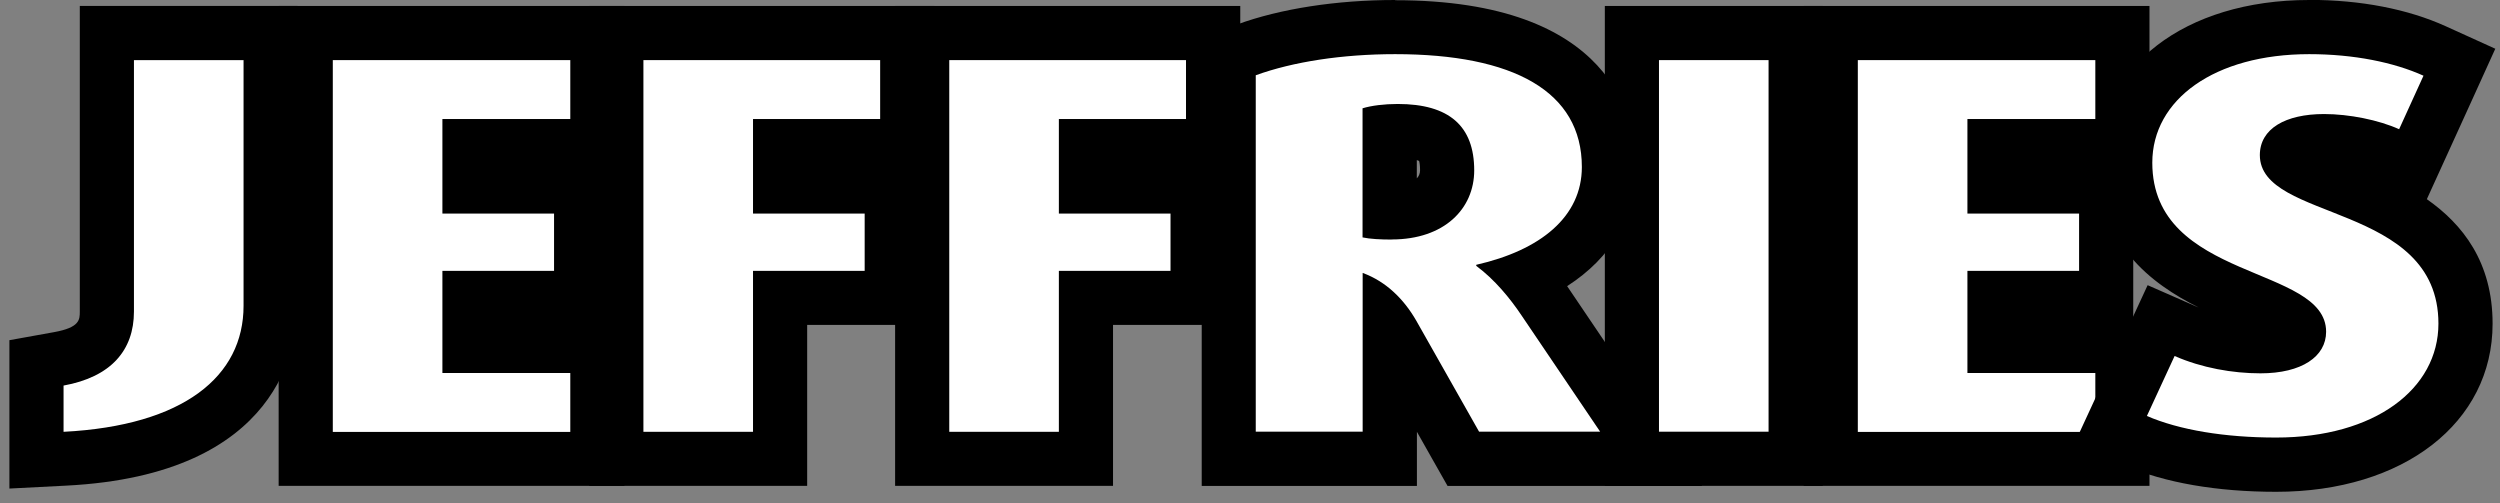 <svg width="159" height="32" viewBox="0 0 159 32" fill="none" xmlns="http://www.w3.org/2000/svg">
<rect x="0" y="0" width="159" height="32" fill="#808080" stroke="none"/>
<g clip-path="url(#clip0_43_720)">
<path d="M2.32 23.082L3.732 22.827C6.446 22.338 6.79 20.96 6.79 19.817V2.101H17.205V19.452C17.205 25.128 12.315 28.765 4.125 29.178L2.313 29.268V23.082H2.32Z" fill="white"/>
<path d="M15.49 3.823V19.452C15.49 23.922 11.701 27.07 4.042 27.463V24.522C7.052 23.977 8.519 22.283 8.519 19.817V3.823H15.49ZM18.934 0.379H5.075V19.81C5.075 20.334 5.075 20.83 3.429 21.126L0.598 21.636V31.072L4.214 30.886C17.866 30.191 18.927 21.945 18.927 19.438V0.379H18.934Z" fill="black"/>
<path d="M19.444 29.178V2.101H37.993V9.285H29.859V11.854H36.96V18.942H29.859V21.987H37.993V29.178H19.444Z" fill="white"/>
<path d="M36.271 3.823V7.57H28.137V13.583H35.238V17.227H28.137V23.723H36.271V27.47H21.166V3.823H36.271ZM39.715 0.379H17.722V30.9H39.715V20.265H38.682V11.007H39.715V0.379Z" fill="black"/>
<path d="M39.199 29.178V2.101H57.7V9.285H49.614V11.854H56.715V18.942H49.614V29.178H39.199Z" fill="white"/>
<path d="M55.978 3.823V7.57H47.892V13.583H54.993V17.227H47.892V27.463H40.921V3.823H55.978ZM59.422 0.379H37.477V30.9H51.336V20.664H58.437V11.014H59.429V0.379H59.422Z" fill="black"/>
<path d="M58.651 29.178V2.101H77.152V9.285H69.066V11.854H76.16V18.942H69.066V29.178H58.651Z" fill="white"/>
<path d="M75.43 3.823V7.57H67.344V13.583H74.445V17.227H67.344V27.463H60.373V3.823H75.43ZM78.874 0.379H56.929V30.9H70.788V20.664H77.889V11.014H78.881V0.379H78.874Z" fill="black"/>
<path d="M93.057 29.178L88.559 21.229C88.504 21.133 88.442 21.029 88.38 20.94V29.185H78.137V3.575L79.274 3.162C81.836 2.232 85.198 1.715 88.724 1.715C100.558 1.715 102.321 7.295 102.321 10.615C102.321 13.694 100.448 16.153 97.087 17.606C97.534 18.143 97.906 18.66 98.202 19.108L105.001 29.171H93.05L93.057 29.178ZM88.511 13.508C90.688 13.508 92.037 12.481 92.037 10.835C92.037 9.512 91.796 8.335 88.897 8.335C88.718 8.335 88.545 8.335 88.38 8.348V13.514C88.421 13.514 88.463 13.514 88.511 13.514V13.508Z" fill="white"/>
<path d="M88.731 3.444C96.26 3.444 100.606 5.814 100.606 10.621C100.606 13.783 97.982 15.912 93.89 16.841V16.91C95.055 17.771 96.04 18.97 96.777 20.072L101.77 27.456H94.07L90.067 20.382C89.296 19.046 88.173 17.909 86.665 17.358V27.456H79.866V4.787C82.236 3.926 85.377 3.444 88.731 3.444ZM88.511 15.23C91.865 15.23 93.76 13.273 93.76 10.835C93.76 8.018 92.168 6.613 88.897 6.613C88.036 6.613 87.216 6.716 86.658 6.888V15.099C87.133 15.202 87.822 15.236 88.511 15.236M88.731 0C85.005 0 81.444 0.551 78.695 1.55L76.429 2.376V30.907H90.116V27.463L91.073 29.157L92.065 30.907H108.259L104.629 25.534L99.67 18.198C102.48 16.394 104.057 13.756 104.057 10.635C104.057 7.515 102.563 0.014 88.738 0.014L88.731 0ZM90.109 11.352V10.181C90.178 10.201 90.226 10.222 90.254 10.236C90.281 10.318 90.316 10.498 90.316 10.828C90.316 11.049 90.233 11.221 90.102 11.352H90.109Z" fill="black"/>
<path d="M114.204 2.101H103.789V29.178H114.204V2.101Z" fill="white"/>
<path d="M112.481 3.823V27.456H105.511V3.823H112.481ZM115.926 0.379H102.067V30.9H115.926V0.379Z" fill="black"/>
<path d="M116.442 29.178V2.101H134.985V9.285H126.857V11.854H133.952V18.942H126.857V21.987H134.985V29.178H116.442Z" fill="white"/>
<path d="M133.263 3.823V7.57H125.128V13.583H132.23V17.227H125.128V23.723H133.263V27.47H118.157V3.823H133.263ZM136.707 0.379H114.713V30.9H136.707V20.265H135.674V11.007H136.707V0.379Z" fill="black"/>
<path d="M144.752 29.557C141.219 29.557 138.147 29.033 135.853 28.041L134.234 27.339L137.451 20.389L138.994 21.064C140.378 21.67 142.114 22.014 143.767 22.014C145.166 22.014 146.219 21.615 146.219 21.091C146.219 20.41 144.47 19.686 142.92 19.039C139.641 17.675 135.157 15.801 135.157 10.339C135.157 5.263 139.972 1.715 146.86 1.715C149.836 1.715 152.674 2.259 154.843 3.244L156.414 3.954L153.438 10.484L151.875 9.774C150.807 9.292 149.168 8.968 147.811 8.968C146.674 8.968 145.448 9.244 145.448 9.857C145.448 10.498 147.301 11.228 148.789 11.813C151.985 13.067 156.813 14.968 156.813 20.575C156.813 25.858 151.861 29.543 144.766 29.543L144.752 29.557Z" fill="white"/>
<path d="M146.86 3.444C149.698 3.444 152.24 3.961 154.134 4.815L152.584 8.218C151.289 7.632 149.402 7.253 147.811 7.253C145.358 7.253 143.726 8.183 143.726 9.864C143.726 14.121 155.084 12.853 155.084 20.582C155.084 24.735 151.041 27.828 144.759 27.828C141.487 27.828 138.608 27.346 136.542 26.457L138.305 22.641C140.027 23.399 142.004 23.744 143.767 23.744C146.392 23.744 147.941 22.676 147.941 21.099C147.941 16.842 136.886 17.902 136.886 10.346C136.886 6.33 140.847 3.444 146.867 3.444M146.86 0C138.953 0 133.435 4.257 133.435 10.346C133.435 15.498 136.79 18.033 139.834 19.556C139.786 19.535 139.731 19.514 139.683 19.494L136.59 18.137L135.171 21.202L133.408 25.018L131.927 28.221L135.171 29.619C137.678 30.701 140.991 31.279 144.759 31.279C152.866 31.279 158.529 26.884 158.529 20.589C158.529 16.663 156.621 14.259 154.347 12.667L155.725 9.644L157.275 6.241L158.701 3.1L155.56 1.674C153.135 0.572 150.125 -0.007 146.867 -0.007L146.86 0Z" fill="black"/>
</g>
<defs>
<clipPath id="clip0_43_720">
<rect width="158.103" height="31.279" fill="white" transform="translate(0.598)"/>
</clipPath>
</defs>
</svg>
